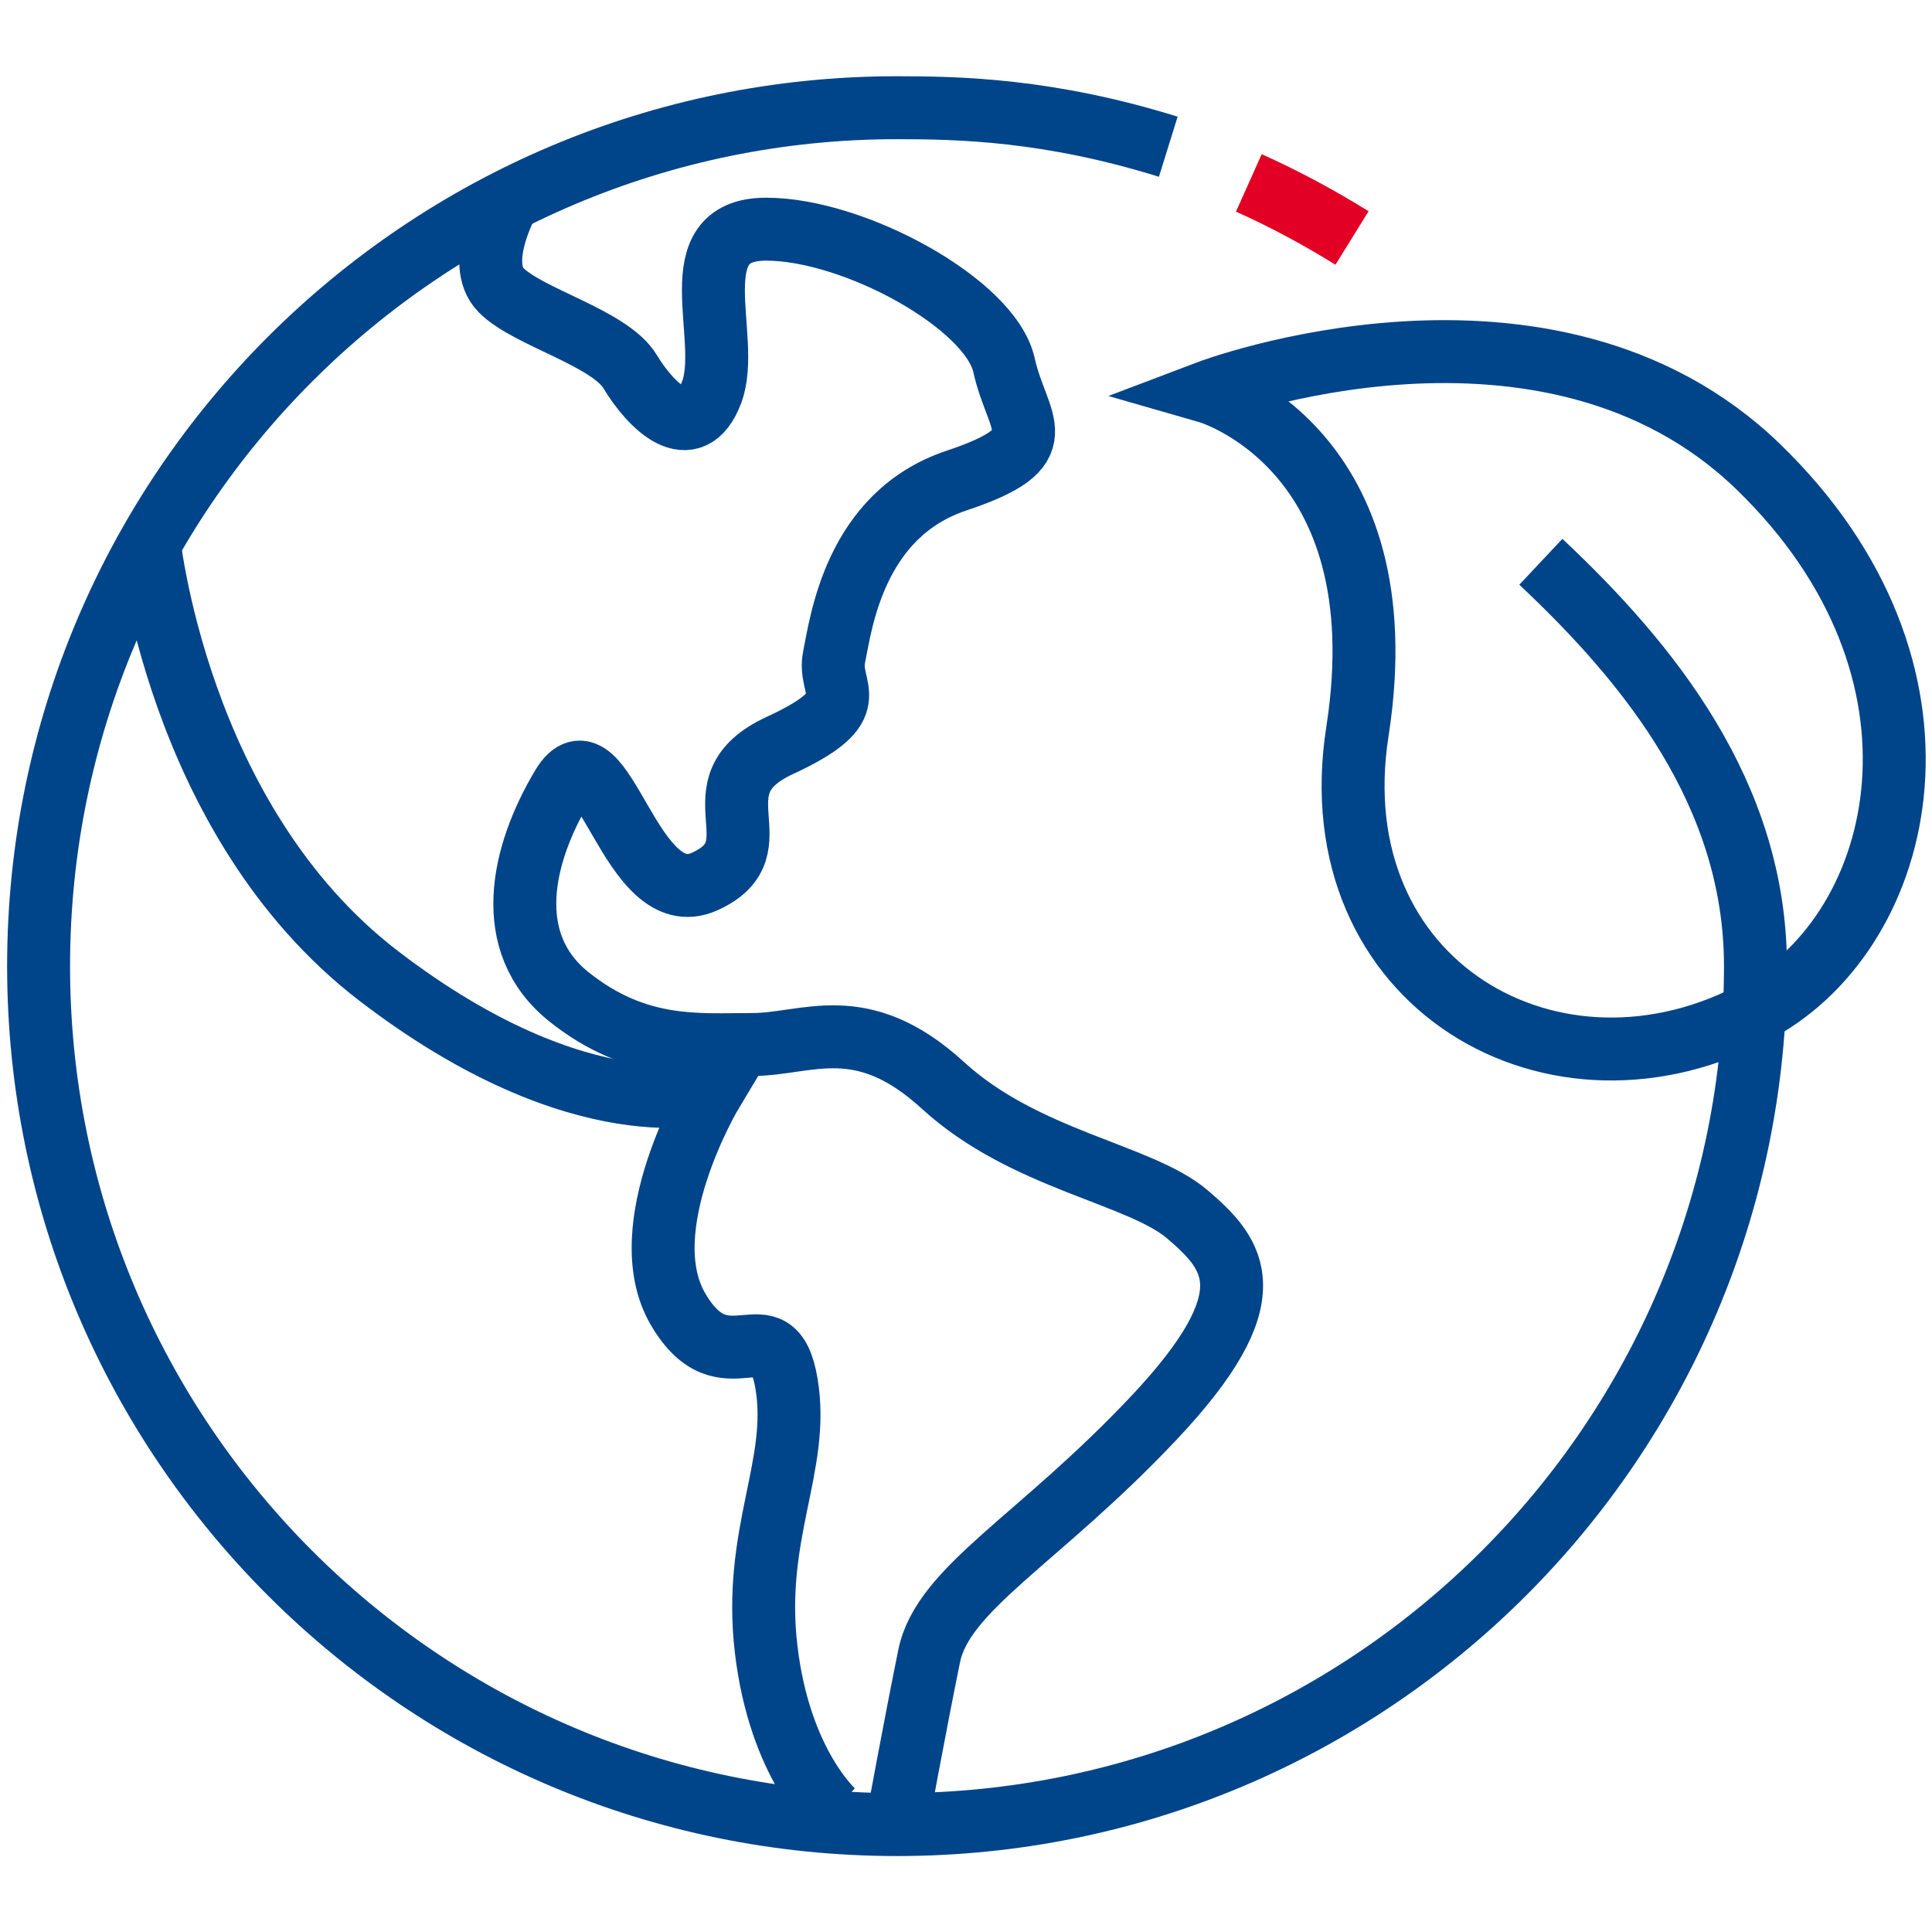 <svg id="Vrstva_2" version="1.1" width="80" height="80" xmlns="http://www.w3.org/2000/svg"><defs id="defs11"><style id="style9">.cls-1{stroke:#004489;fill:none;stroke-miterlimit:10;stroke-width:2px}</style></defs><g id="Vrstva_1-2" transform="translate(.295 3.157) scale(1.303)"><path d="M39.46 3.39c1.14.51 2.23 1.1 3.28 1.75" id="path13" stroke="#e20025" fill="none" stroke-miterlimit="10" stroke-width="2"/><path class="cls-1" d="M48.74 15.43c3.45 3.24 6.82 7.4 6.82 12.85 0 15.07-12.22 27.28-27.28 27.28S1 43.35 1 28.28 13.22 1 28.28 1c1.97 0 4.83.06 8.62 1.24" id="path15"/><path class="cls-1" d="M55.65 29.68c-6.44 3.52-13.99-.82-12.74-8.85 1.41-9.03-4.75-10.8-4.75-10.8s10.8-4.1 17.49 2.38c6.69 6.48 4.75 14.68 0 17.27z" id="path17"/><path class="cls-1" d="M15.92 3.99s-1.08 1.94-.22 2.81c.86.87 3.45 1.51 4.1 2.59.65 1.08 1.94 2.38 2.59.65.65-1.73-1.08-5.18 1.73-5.18s7.13 2.38 7.56 4.32c.43 1.94 1.73 2.59-1.51 3.67s-3.67 4.53-3.89 5.61c-.22 1.08 1.08 1.51-1.73 2.81s0 3.24-2.38 4.32-3.24-5.18-4.53-3.02c-1.29 2.16-1.94 4.97.22 6.69 2.16 1.72 4.1 1.51 5.83 1.51 1.73 0 3.45-1.08 6.05 1.3 2.6 2.38 6.26 2.81 7.77 4.1 1.51 1.29 2.59 2.59-1.08 6.48-3.67 3.89-6.69 5.4-7.13 7.56-.44 2.16-1.03 5.37-1.03 5.37" id="path19"/><path class="cls-1" d="M4.48 14.57s.86 9.07 7.34 14.03c6.48 4.96 10.58 3.67 10.58 3.67s-2.59 4.32-1.08 6.91c1.51 2.59 3.02-.22 3.45 2.38.43 2.6-1.08 4.75-.65 8.42.43 3.67 2.16 5.18 2.16 5.18" id="path21"/></g></svg>